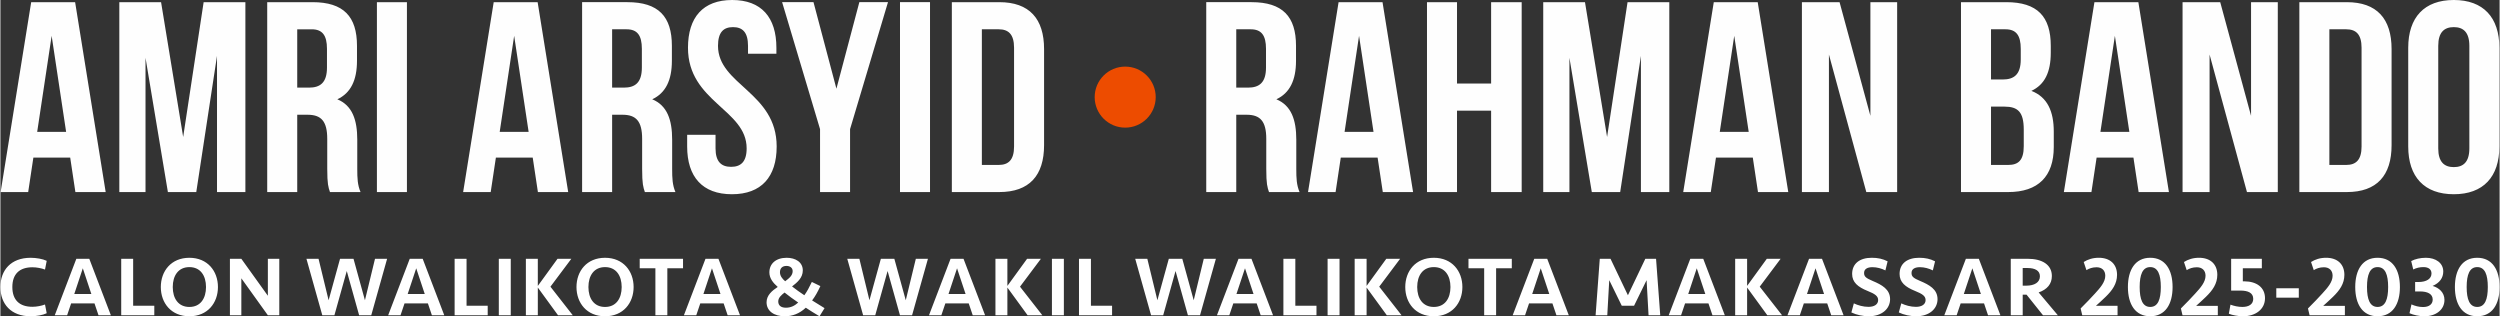<?xml version="1.0" encoding="UTF-8"?>
<!DOCTYPE svg PUBLIC "-//W3C//DTD SVG 1.1//EN" "http://www.w3.org/Graphics/SVG/1.1/DTD/svg11.dtd">
<!-- Creator: CorelDRAW 2020 (64-Bit) -->
<svg xmlns="http://www.w3.org/2000/svg" xml:space="preserve" width="8.189in" height="1.036in" version="1.1" style="shape-rendering:geometricPrecision; text-rendering:geometricPrecision; image-rendering:optimizeQuality; fill-rule:evenodd; clip-rule:evenodd"
viewBox="0 0 8188.51 1036.28"
 xmlns:xlink="http://www.w3.org/1999/xlink"
 xmlns:xodm="http://www.corel.com/coreldraw/odm/2003">
 <rect x="0" y="0" width="8188.51" height="1036.28" fill="#333333" stroke="none"/>
 <defs>
  <style type="text/css">
   <![CDATA[
    .fil2 {fill:#ED4C00}
    .fil1 {fill:#FEFEFE;fill-rule:nonzero}
    .fil0 {fill:white;fill-rule:nonzero}
   ]]>
  </style>
 </defs>
 <g id="Layer_x0020_1">
  <g id="_2019243882064">
   <path class="fil0" d="M98.9 844.63c-64.26,0 -98.9,40.55 -98.9,95.83 0,55.27 34.64,95.83 98.9,95.83 18.44,0 39.67,-3.61 52.8,-10l-5.59 -28.61c-11.73,4.44 -27.1,7.5 -41.35,7.5 -42.19,0 -65.66,-22.22 -65.66,-64.72 0,-42.5 23.47,-64.72 65.66,-64.72 14.25,0 29.62,3.05 41.35,7.5l5.59 -28.61c-13.13,-6.39 -34.36,-10 -52.8,-10zm192.32 3.33l-42.47 0 -70.69 184.99 40.51 0 13.13 -38.89 76.55 0 13.13 38.89 40.51 0 -70.69 -184.99zm6.71 115.27l-55.88 0 27.94 -84.17 27.94 84.17zm97.89 -115.27l0 184.99 108.4 0 0 -31.11 -69.29 0 0 -153.88 -39.11 0zm316.94 92.5c0,-52.22 -34.08,-95.83 -93.59,-95.83 -59.79,0 -93.6,43.61 -93.6,95.83 0,52.22 33.81,95.83 93.6,95.83 59.51,0 93.59,-43.61 93.59,-95.83zm-93.59 65.27c-36.32,0 -54.48,-28.05 -54.48,-65.27 0,-37.22 18.16,-65.27 54.48,-65.27 36.32,0 54.48,28.05 54.48,65.27 0,37.22 -18.16,65.27 -54.48,65.27zm294.58 27.22l0 -184.99 -37.44 0 0 121.1 -86.89 -121.1 -37.44 0 0 184.99 37.44 0 0 -121.1 86.89 121.1 37.44 0zm243.18 -184.99l-44.14 0 -37.44 135.83 -32.97 -135.83 -39.67 0 51.97 184.99 39.67 0 40.51 -144.99 40.51 144.99 39.67 0 51.97 -184.99 -39.68 0 -32.97 135.83 -37.44 -135.83zm226.69 0l-42.47 0 -70.69 184.99 40.51 0 13.13 -38.89 76.55 0 13.13 38.89 40.51 0 -70.69 -184.99zm6.71 115.27l-55.88 0 27.94 -84.17 27.94 84.17zm97.89 -115.27l0 184.99 108.4 0 0 -31.11 -69.29 0 0 -153.88 -39.11 0zm183.95 0l-39.12 0 0 184.99 39.12 0 0 -184.99zm88.67 184.99l0 -90.83 66.21 90.83 48.33 0 -73.2 -93.61 68.45 -91.39 -45.26 0 -64.54 88.89 0 -88.89 -39.12 0 0 184.99 39.12 0zm313.86 -92.5c0,-52.22 -34.08,-95.83 -93.59,-95.83 -59.79,0 -93.6,43.61 -93.6,95.83 0,52.22 33.81,95.83 93.6,95.83 59.51,0 93.59,-43.61 93.59,-95.83zm-93.59 65.27c-36.32,0 -54.48,-28.05 -54.48,-65.27 0,-37.22 18.16,-65.27 54.48,-65.27 36.32,0 54.48,28.05 54.48,65.27 0,37.22 -18.16,65.27 -54.48,65.27zm113.54 -157.77l0 31.11 51.41 0 0 153.88 39.12 0 0 -153.88 51.41 0 0 -31.11 -141.93 0zm257.99 0l-42.47 0 -70.69 184.99 40.51 0 13.13 -38.89 76.56 0 13.13 38.89 40.51 0 -70.69 -184.99zm6.7 115.27l-55.88 0 27.94 -84.17 27.94 84.17zm340.96 46.38c-13.41,-8.33 -27.38,-16.67 -40.79,-25.28 9.5,-12.22 18.44,-28.05 27.1,-46.94l-27.94 -13.61c-8.39,17.5 -15.65,31.39 -24.59,43.61 -14.53,-9.45 -27.66,-19.17 -40.23,-28.89 15.92,-12.5 35.2,-27.5 35.2,-52.5 0,-26.94 -23.75,-41.38 -52.8,-41.38 -35.76,0 -56.71,19.72 -56.71,47.77 0,19.16 11.73,34.16 27.38,47.77 -18.44,12.22 -36.6,27.22 -36.6,50.28 0,28.88 24.86,45.83 59.79,45.83 24.86,0 48.05,-8.61 68.73,-28.05 13.97,9.16 29.06,18.88 44.98,28.05l16.48 -26.66zm-126.56 -1.39c-17.04,0 -25.14,-8.06 -25.14,-20.56 0,-12.22 9.78,-20.55 20.68,-29.16 13.13,10.55 30.18,23.05 44.7,32.77 -11.73,10.83 -24.58,16.95 -40.23,16.95zm-19.55 -116.1c0,-13.34 7.82,-20.83 21.51,-20.83 11.46,0 20.12,6.39 20.12,16.94 0,14.72 -11.46,23.33 -24.59,33.33 -10.06,-8.61 -17.04,-18.05 -17.04,-29.44zm374.76 -44.17l-44.14 0 -37.44 135.83 -32.97 -135.83 -39.67 0 51.97 184.99 39.67 0 40.51 -144.99 40.51 144.99 39.67 0 51.97 -184.99 -39.68 0 -32.97 135.83 -37.44 -135.83zm226.69 0l-42.47 0 -70.69 184.99 40.51 0 13.13 -38.89 76.55 0 13.13 38.89 40.51 0 -70.69 -184.99zm6.71 115.27l-55.88 0 27.94 -84.17 27.94 84.17zm137 69.72l0 -90.83 66.22 90.83 48.33 0 -73.2 -93.61 68.45 -91.39 -45.26 0 -64.54 88.89 0 -88.89 -39.11 0 0 184.99 39.11 0zm185.07 -184.99l-39.11 0 0 184.99 39.11 0 0 -184.99zm49.56 0l0 184.99 108.4 0 0 -31.11 -69.29 0 0 -153.88 -39.11 0zm338.44 0l-44.14 0 -37.44 135.83 -32.97 -135.83 -39.68 0 51.97 184.99 39.67 0 40.51 -144.99 40.51 144.99 39.68 0 51.97 -184.99 -39.67 0 -32.97 135.83 -37.44 -135.83zm226.7 0l-42.47 0 -70.69 184.99 40.51 0 13.13 -38.89 76.55 0 13.13 38.89 40.51 0 -70.69 -184.99zm6.7 115.27l-55.88 0 27.94 -84.17 27.94 84.17zm97.89 -115.27l0 184.99 108.4 0 0 -31.11 -69.29 0 0 -153.88 -39.12 0zm183.95 0l-39.12 0 0 184.99 39.12 0 0 -184.99zm88.67 184.99l0 -90.83 66.22 90.83 48.33 0 -73.2 -93.61 68.45 -91.39 -45.26 0 -64.54 88.89 0 -88.89 -39.12 0 0 184.99 39.12 0zm313.86 -92.5c0,-52.22 -34.08,-95.83 -93.59,-95.83 -59.79,0 -93.6,43.61 -93.6,95.83 0,52.22 33.81,95.83 93.6,95.83 59.51,0 93.59,-43.61 93.59,-95.83zm-93.59 65.27c-36.32,0 -54.48,-28.05 -54.48,-65.27 0,-37.22 18.16,-65.27 54.48,-65.27 36.32,0 54.48,28.05 54.48,65.27 0,37.22 -18.16,65.27 -54.48,65.27zm113.54 -157.77l0 31.11 51.41 0 0 153.88 39.11 0 0 -153.88 51.41 0 0 -31.11 -141.93 0zm257.98 0l-42.47 0 -70.69 184.99 40.51 0 13.13 -38.89 76.55 0 13.13 38.89 40.51 0 -70.69 -184.99zm6.71 115.27l-55.88 0 27.94 -84.17 27.94 84.17zm257.7 4.17l-57 -119.44 -35.2 0 -13.69 184.99 38.28 0 6.42 -114.99 41.07 83.89 40.23 0 41.07 -83.89 6.42 114.99 38.28 0 -13.69 -184.99 -35.2 0 -56.99 119.44zm246.81 -119.44l-42.47 0 -70.69 184.99 40.51 0 13.13 -38.89 76.55 0 13.13 38.89 40.51 0 -70.69 -184.99zm6.71 115.27l-55.88 0 27.94 -84.17 27.94 84.17zm137.01 69.72l0 -90.83 66.21 90.83 48.33 0 -73.2 -93.61 68.45 -91.39 -45.26 0 -64.54 88.89 0 -88.89 -39.12 0 0 184.99 39.12 0zm245.41 -184.99l-42.47 0 -70.69 184.99 40.51 0 13.13 -38.89 76.55 0 13.13 38.89 40.51 0 -70.69 -184.99zm6.7 115.27l-55.88 0 27.94 -84.17 27.94 84.17zm216.36 16.94c0,-32.22 -27.1,-46.94 -56.72,-59.44 -22.35,-9.45 -28.49,-14.44 -28.49,-26.39 0,-13.05 11.17,-18.89 27.38,-18.89 14.81,0 29.62,4.17 42.47,10.55l7.27 -29.72c-15.64,-8.06 -31.85,-11.66 -51.97,-11.66 -39.12,0 -64.26,18.88 -64.26,53.05 0,27.22 18.72,42.78 51.13,55.83 22.91,9.16 34.09,16.39 34.09,29.72 0,14.44 -13.13,22.22 -31.57,22.22 -17.32,0 -34.64,-5 -48.05,-11.39l-8.1 29.72c16.76,8.05 37.71,12.5 57.27,12.5 41.91,0 69.57,-23.88 69.57,-56.11zm155.45 0c0,-32.22 -27.1,-46.94 -56.72,-59.44 -22.35,-9.45 -28.49,-14.44 -28.49,-26.39 0,-13.05 11.17,-18.89 27.38,-18.89 14.81,0 29.62,4.17 42.47,10.55l7.27 -29.72c-15.64,-8.06 -31.85,-11.66 -51.97,-11.66 -39.12,0 -64.26,18.88 -64.26,53.05 0,27.22 18.72,42.78 51.13,55.83 22.91,9.16 34.09,16.39 34.09,29.72 0,14.44 -13.13,22.22 -31.57,22.22 -17.32,0 -34.64,-5 -48.05,-11.39l-8.1 29.72c16.76,8.05 37.71,12.5 57.27,12.5 41.91,0 69.57,-23.88 69.57,-56.11zm135.33 -132.21l-42.47 0 -70.69 184.99 40.51 0 13.13 -38.89 76.55 0 13.13 38.89 40.51 0 -70.69 -184.99zm6.71 115.27l-55.88 0 27.94 -84.17 27.94 84.17zm232.56 -58.89c0,-37.78 -32.96,-56.39 -79.06,-56.39l-55.6 0 0 184.99 39.12 0 0 -67.5 12.57 0 53.92 67.5 48.62 0 -62.87 -74.72c27.94,-9.72 43.3,-27.77 43.3,-53.88zm-39.11 0.83c0,20.28 -18.16,30.83 -44.7,30.83l-11.73 0 0 -57.77 16.2 0c23.75,0 40.23,8.33 40.23,26.94zm152.38 -20c8.94,-5.55 19.56,-9.44 33.25,-9.44 17.6,0 28.5,10.55 28.5,27.77 0,20.83 -16.76,39.72 -33.53,58.05 -14.53,16.11 -26.82,28.61 -47.22,49.16l5.31 22.22 115.66 0 0 -30.83 -70.96 0c10.05,-8.89 20.39,-18.33 31.85,-29.44 21.79,-21.11 37.44,-42.77 37.44,-72.22 0,-35 -23.19,-55.83 -59.79,-55.83 -19.55,0 -36.04,5.28 -49.45,13.89l8.94 26.66zm282.29 55.28c0,-56.38 -24.03,-95.83 -73.2,-95.83 -49.17,0 -73.2,39.44 -73.2,95.83 0,56.38 24.03,95.83 73.2,95.83 49.17,0 73.2,-39.44 73.2,-95.83zm-38.55 0c0,40.55 -9.5,65.27 -34.65,65.27 -25.14,0 -34.64,-24.72 -34.64,-65.27 0,-40.55 9.5,-65.27 34.64,-65.27 25.14,0 34.65,24.72 34.65,65.27zm452.1 35l0 -30.83 -73.76 0 0 30.83 73.76 0zm49 -90.27c8.94,-5.55 19.55,-9.44 33.25,-9.44 17.6,0 28.5,10.55 28.5,27.77 0,20.83 -16.77,39.72 -33.53,58.05 -14.53,16.11 -26.83,28.61 -47.22,49.16l5.31 22.22 115.67 0 0 -30.83 -70.96 0c10.06,-8.89 20.4,-18.33 31.85,-29.44 21.79,-21.11 37.44,-42.77 37.44,-72.22 0,-35 -23.19,-55.83 -59.79,-55.83 -19.56,0 -36.04,5.28 -49.45,13.89l8.94 26.66zm282.29 55.28c0,-56.38 -24.03,-95.83 -73.2,-95.83 -49.17,0 -73.2,39.44 -73.2,95.83 0,56.38 24.03,95.83 73.2,95.83 49.17,0 73.2,-39.44 73.2,-95.83zm-38.56 0c0,40.55 -9.5,65.27 -34.64,65.27 -25.14,0 -34.64,-24.72 -34.64,-65.27 0,-40.55 9.5,-65.27 34.64,-65.27 25.14,0 34.64,24.72 34.64,65.27zm-660.06 -55.28c8.94,-5.55 19.55,-9.44 33.25,-9.44 17.6,0 28.5,10.55 28.5,27.77 0,20.83 -16.77,39.72 -33.53,58.05 -14.53,16.11 -26.82,28.61 -47.21,49.16l5.31 22.22 115.67 0 0 -30.83 -70.96 0c10.05,-8.89 20.4,-18.33 31.85,-29.44 21.79,-21.11 37.44,-42.77 37.44,-72.22 0,-35 -23.19,-55.83 -59.79,-55.83 -19.56,0 -36.04,5.28 -49.45,13.89l8.94 26.66zm256.59 91.94c0,-36.38 -28.78,-55 -66.78,-55.27l-5.87 0 0 -42.78 62.3 0 0 -31.11 -100.58 0 0 104.16 30.18 0c25.42,0 42.19,7.5 42.19,27.22 0,17.22 -13.97,26.38 -35.48,26.38 -13.41,0 -27.38,-3.05 -39.11,-7.5l-5.31 29.72c11.18,4.72 30.17,8.33 46.66,8.33 39.95,0 71.8,-22.22 71.8,-59.16zm587.98 5.55c0,-24.44 -17.88,-39.72 -38.83,-45.83 22.91,-9.72 34.92,-26.39 34.92,-47.22 0,-28.05 -24.59,-44.99 -56.99,-44.99 -18.16,0 -36.04,4.17 -48.06,10.83l6.71 27.5c10.61,-5.28 21.23,-7.78 33.53,-7.78 16.48,0 26.26,7.5 26.26,20.83 0,17.22 -15.92,28.05 -43.3,28.05l-10.33 0 0 30.83 15.64 0c24.59,0 41.91,7.78 41.91,26.66 0,14.16 -10.62,24.44 -31.57,24.44 -13.97,0 -26.55,-3.61 -38,-8.61l-6.42 28.88c13.13,5.83 31.85,10 48.89,10 36.6,0 65.65,-20.55 65.65,-53.61zm180.6 -42.22c0,-56.38 -24.03,-95.83 -73.2,-95.83 -49.17,0 -73.2,39.44 -73.2,95.83 0,56.38 24.03,95.83 73.2,95.83 49.17,0 73.2,-39.44 73.2,-95.83zm-38.55 0c0,40.55 -9.5,65.27 -34.65,65.27 -25.14,0 -34.64,-24.72 -34.64,-65.27 0,-40.55 9.5,-65.27 34.64,-65.27 25.14,0 34.65,24.72 34.65,65.27z"/>
   <path class="fil1" d="M344.91 629.3l-100.13 -622.19 -143.95 0 -100.14 622.19 90.3 0 16.99 -112.88 120.69 0 16.99 112.88 99.24 0zm-224.41 -197.32l47.38 -314.65 47.39 314.65 -94.77 0zm478.32 16.89l-72.42 -441.76 -136.79 0 0 622.19 85.83 0 0 -439.98 73.31 439.98 92.98 0 67.95 -446.2 0 446.2 92.98 0 0 -622.19 -136.79 0 -67.06 441.76zm481 180.44l100.14 0c-9.83,-23.11 -10.73,-45.33 -10.73,-75.55l0 -96c0,-64.89 -16.09,-111.99 -65.27,-132.44 43.81,-20.44 64.37,-62.22 64.37,-126.22l0 -48.89c0,-95.99 -43.81,-143.1 -145.73,-143.1l-148.41 0 0 622.19 98.35 0 0 -253.32 33.97 0c44.7,0 64.37,21.33 64.37,79.11l0 97.77c0,50.67 3.58,60.44 8.94,76.44zm-107.29 -533.31l47.39 0c34.87,0 50.06,19.55 50.06,64l0 61.33c0,49.78 -22.35,65.78 -59,65.78l-38.45 0 0 -191.1zm261.07 -88.89l0 622.19 98.35 0 0 -622.19 -98.35 0zm626.73 622.19l-100.13 -622.19 -143.94 0 -100.14 622.19 90.3 0 16.98 -112.88 120.7 0 16.99 112.88 99.24 0zm-224.41 -197.32l47.38 -314.65 47.39 314.65 -94.77 0zm475.64 197.32l100.14 0c-9.83,-23.11 -10.73,-45.33 -10.73,-75.55l0 -96c0,-64.89 -16.09,-111.99 -65.26,-132.44 43.81,-20.44 64.37,-62.22 64.37,-126.22l0 -48.89c0,-95.99 -43.81,-143.1 -145.73,-143.1l-148.41 0 0 622.19 98.35 0 0 -253.32 33.97 0c44.7,0 64.37,21.33 64.37,79.11l0 97.77c0,50.67 3.58,60.44 8.94,76.44zm-107.29 -533.31l47.38 0c34.87,0 50.07,19.55 50.07,64l0 61.33c0,49.78 -22.35,65.78 -59.01,65.78l-38.44 0 0 -191.1zm248.55 60.44c0,177.77 192.22,201.77 192.22,329.76 0,44.45 -19.67,60.45 -50.96,60.45 -31.29,0 -50.96,-16 -50.96,-60.45l0 -44.44 -92.98 0 0 38.22c0,99.55 50.07,156.44 146.63,156.44 96.56,0 146.63,-56.89 146.63,-156.44 0,-177.77 -192.22,-201.77 -192.22,-329.76 0,-44.44 17.88,-61.33 49.17,-61.33 31.29,0 49.17,16.89 49.17,61.33l0 25.78 92.98 0 0 -19.55c0,-99.55 -49.17,-156.44 -144.84,-156.44 -95.66,0 -144.84,56.89 -144.84,156.44zm432.72 266.65l0 206.21 98.35 0 0 -206.21 124.27 -415.98 -93.87 0 -75.1 283.54 -75.1 -283.54 -102.82 0 124.27 415.98zm261.96 -415.98l0 622.19 98.35 0 0 -622.19 -98.35 0zm169.87 0l0 622.19 155.56 0c98.35,0 146.63,-54.22 146.63,-153.77l0 -314.65c0,-99.55 -48.28,-153.77 -146.63,-153.77l-155.56 0zm98.35 88.89l55.43 0c31.29,0 50.07,16 50.07,60.44l0 323.54c0,44.44 -18.77,60.44 -50.07,60.44l-55.43 0 0 -444.42z"/>
   <path class="fil1" d="M4156.52 629.3l100.13 0c-9.83,-23.11 -10.73,-45.33 -10.73,-75.55l0 -96c0,-64.89 -16.09,-111.99 -65.26,-132.44 43.81,-20.44 64.37,-62.22 64.37,-126.22l0 -48.89c0,-95.99 -43.81,-143.1 -145.73,-143.1l-148.41 0 0 622.19 98.34 0 0 -253.32 33.97 0c44.71,0 64.37,21.33 64.37,79.11l0 97.77c0,50.67 3.57,60.44 8.94,76.44zm-107.29 -533.31l47.39 0c34.87,0 50.07,19.55 50.07,64l0 61.33c0,49.78 -22.35,65.78 -59.01,65.78l-38.45 0 0 -191.1zm579.35 533.31l-100.13 -622.19 -143.95 0 -100.13 622.19 90.3 0 16.99 -112.88 120.7 0 16.99 112.88 99.24 0zm-224.41 -197.32l47.39 -314.65 47.38 314.65 -94.77 0zm368.35 197.32l0 -266.66 111.76 0 0 266.66 100.14 0 0 -622.19 -100.14 0 0 266.66 -111.76 0 0 -266.66 -98.34 0 0 622.19 98.34 0zm491.73 -180.44l-72.42 -441.76 -136.79 0 0 622.19 85.83 0 0 -439.98 73.31 439.98 92.98 0 67.95 -446.2 0 446.2 92.98 0 0 -622.19 -136.79 0 -67.06 441.76zm593.65 180.44l-100.13 -622.19 -143.94 0 -100.14 622.19 90.3 0 16.98 -112.88 120.7 0 16.99 112.88 99.24 0zm-224.41 -197.32l47.38 -314.65 47.39 314.65 -94.77 0zm357.62 -253.32l122.48 450.64 101.03 0 0 -622.19 -87.62 0 0 372.43 -101.03 -372.43 -123.38 0 0 622.19 88.51 0 0 -450.64zm581.13 -171.55l-148.41 0 0 622.19 154.67 0c98.35,0 149.31,-51.55 149.31,-147.55l0 -50.67c0,-65.77 -20.56,-112.88 -73.31,-133.32 43.81,-20.44 63.48,-61.33 63.48,-125.33l0 -22.22c0,-95.99 -43.81,-143.1 -145.73,-143.1zm-50.07 88.89l47.39 0c34.87,0 50.07,19.55 50.07,64l0 34.66c0,49.78 -22.35,65.78 -59.01,65.78l-38.45 0 0 -164.44zm0 253.32l43.81 0c44.7,0 63.48,17.77 63.48,75.55l0 54.22c0,46.22 -17.88,61.33 -50.96,61.33l-56.33 0 0 -191.1zm582.92 279.99l-100.13 -622.19 -143.94 0 -100.14 622.19 90.3 0 16.99 -112.88 120.69 0 16.99 112.88 99.24 0zm-224.41 -197.32l47.38 -314.65 47.39 314.65 -94.77 0zm357.62 -253.32l122.49 450.64 101.03 0 0 -622.19 -87.61 0 0 372.43 -101.03 -372.43 -123.38 0 0 622.19 88.51 0 0 -450.64zm294.15 -171.55l0 622.19 155.56 0c98.35,0 146.63,-54.22 146.63,-153.77l0 -314.65c0,-99.55 -48.28,-153.77 -146.63,-153.77l-155.56 0zm98.34 88.89l55.43 0c31.29,0 50.06,16 50.06,60.44l0 323.54c0,44.44 -18.77,60.44 -50.06,60.44l-55.43 0 0 -444.42zm258.38 60.44l0 323.54c0,99.55 52.75,156.44 149.31,156.44 96.56,0 149.31,-56.89 149.31,-156.44l0 -323.54c0,-99.55 -52.75,-156.44 -149.31,-156.44 -96.56,0 -149.31,56.89 -149.31,156.44zm98.35 329.76l0 -335.98c0,-44.44 19.67,-61.33 50.96,-61.33 31.29,0 50.96,16.89 50.96,61.33l0 335.98c0,44.45 -19.67,61.34 -50.96,61.34 -31.29,0 -50.96,-16.89 -50.96,-61.34z"/>
   <path class="fil2" d="M3685.34 418.2c55.23,0 99.99,-44.77 99.99,-99.99 0,-55.23 -44.77,-99.99 -99.99,-99.99 -55.23,0 -99.99,44.77 -99.99,99.99 0,55.23 44.77,99.99 99.99,99.99z"/>
  </g>
 </g>
</svg>
